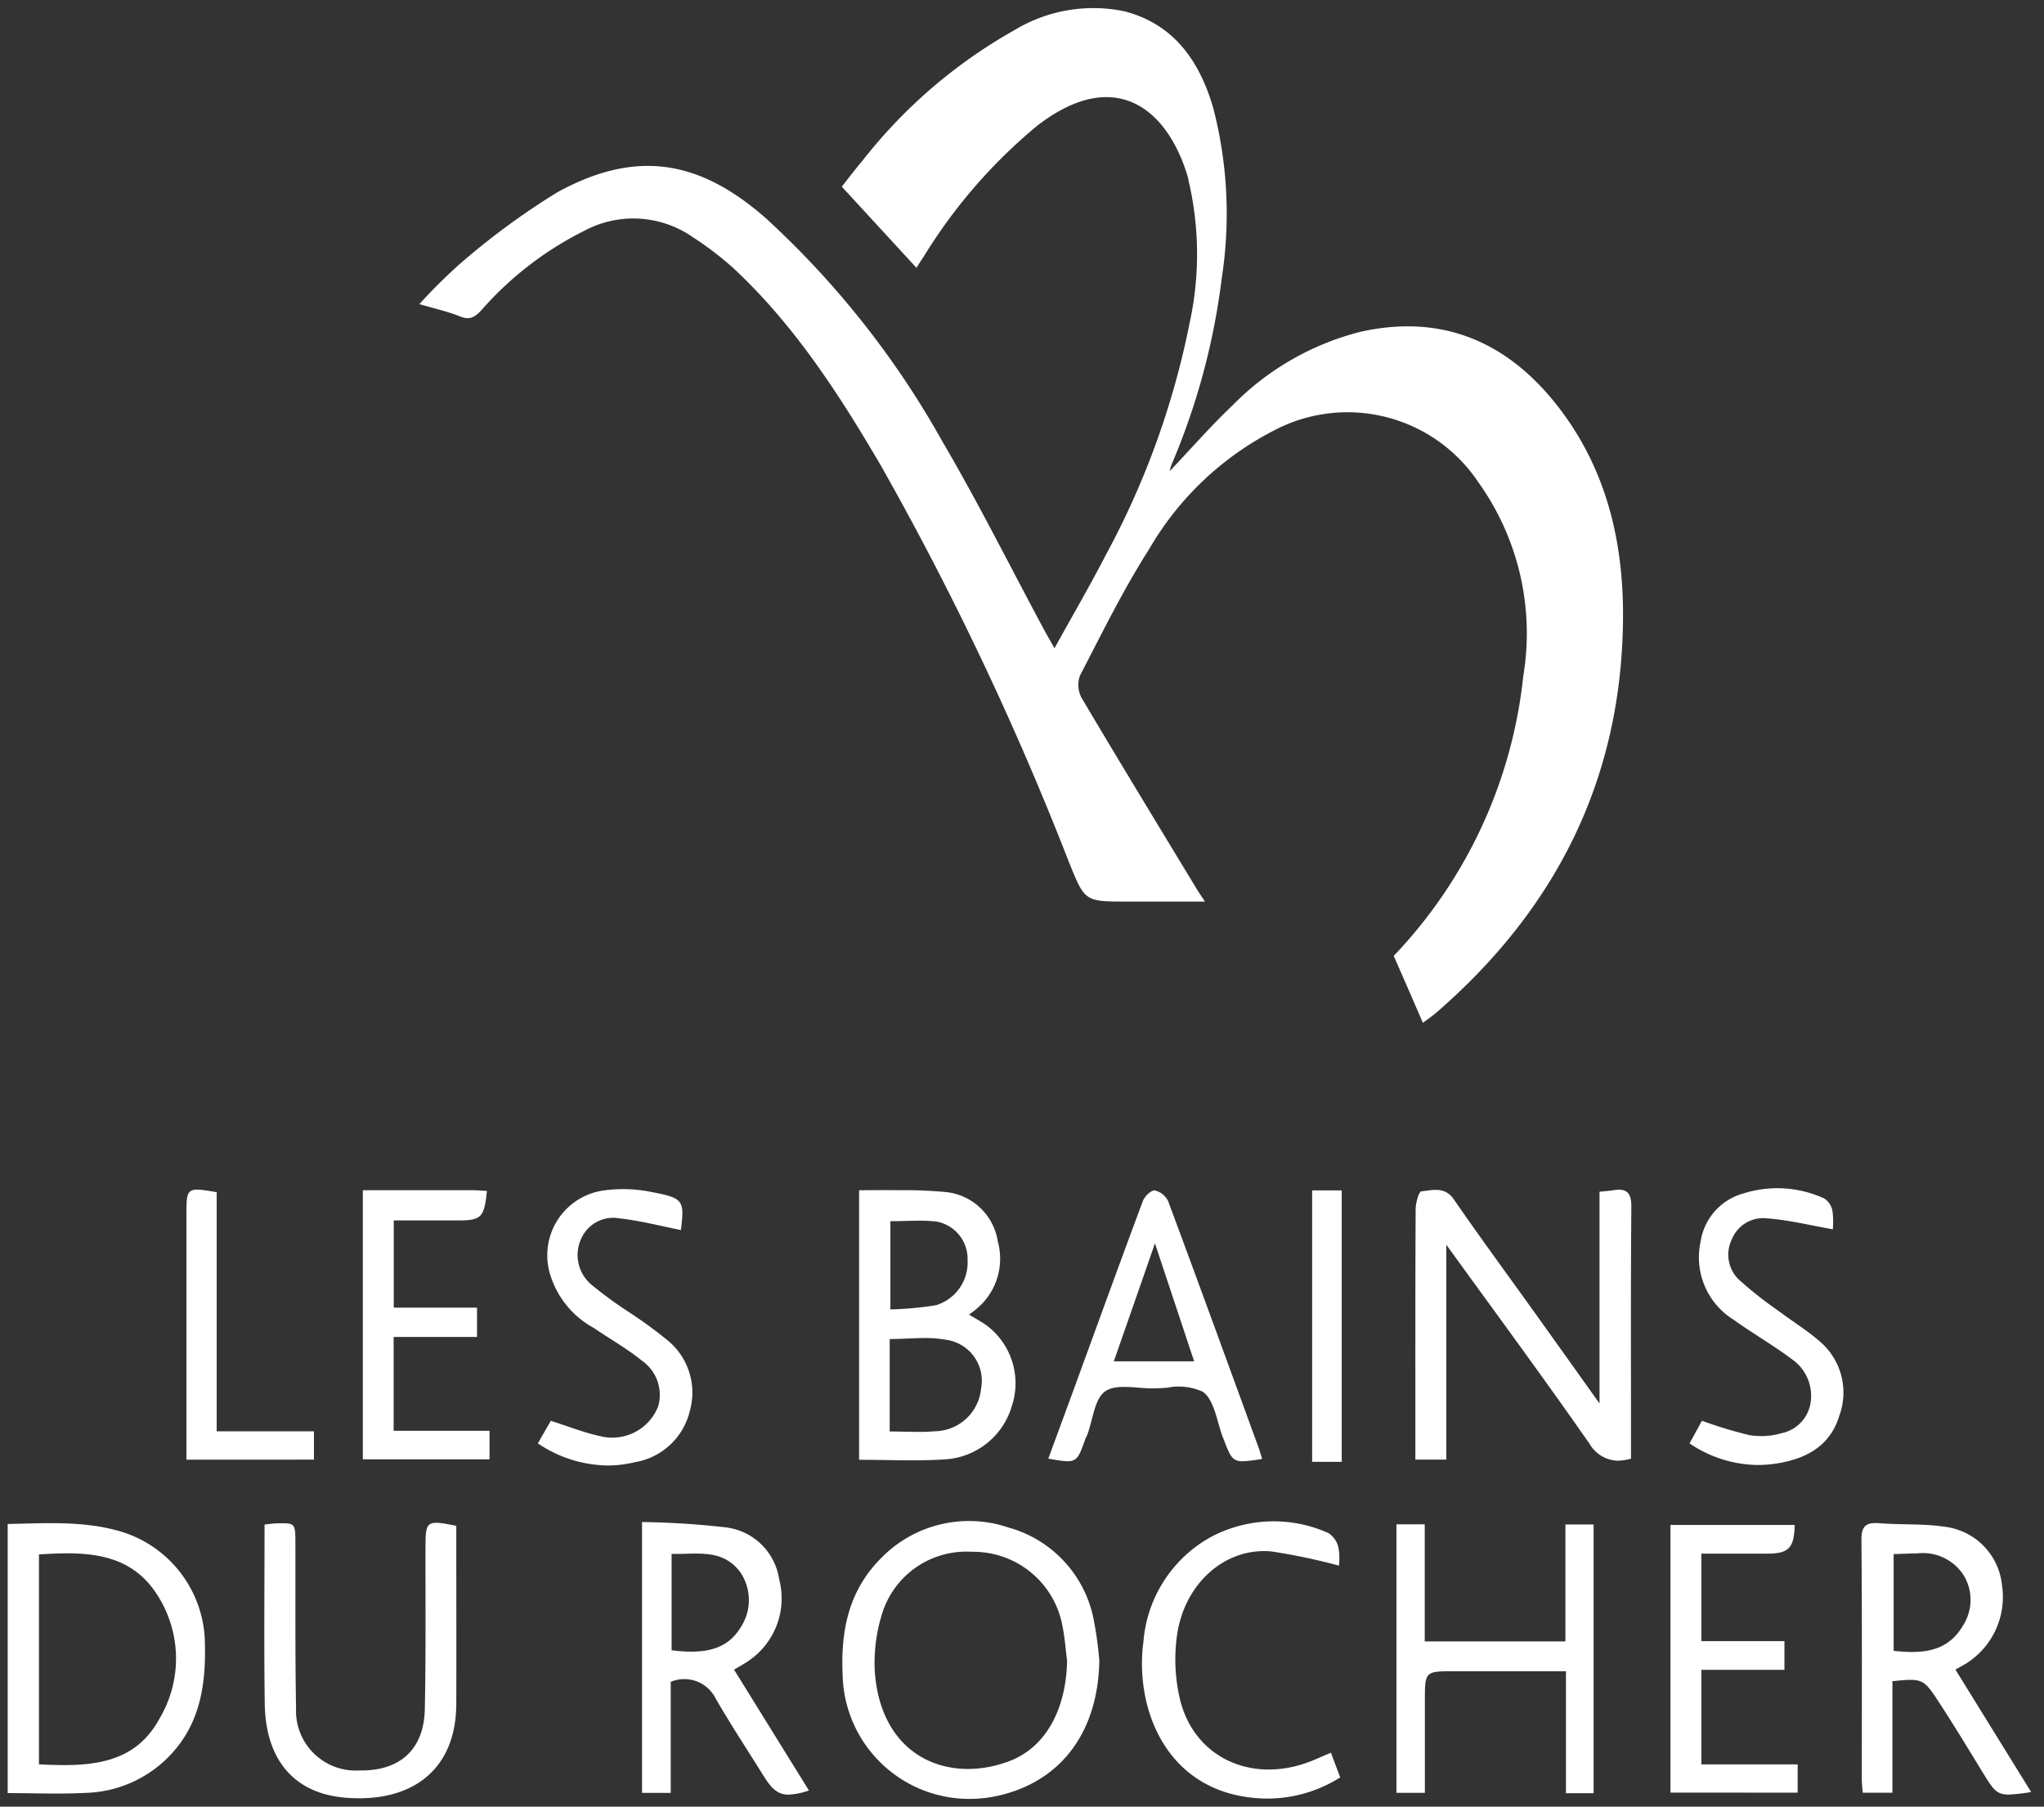 <svg xmlns="http://www.w3.org/2000/svg" width="131.659" height="116.367" viewBox="0 0 131.659 116.367">
  <rect x="0" y="0" width="131.659" height="116.367" fill="#333333" stroke="none"/>
  <g id="logo_BDR" data-name="logo BDR" transform="translate(-2791.959 -2501.017)">
    <path id="Union_1" data-name="Union 1" d="M1419.07-3399.06c-.139-2.872.38-5.487,2.5-7.591a7.906,7.906,0,0,1,8.191-1.943,7.664,7.664,0,0,1,5.508,6.089,23.451,23.451,0,0,1,.333,2.484c-.073,4.412-2.279,7.552-6.1,8.594a8.675,8.675,0,0,1-2.281.31A8.164,8.164,0,0,1,1419.07-3399.06Zm2.482-3.793a10.485,10.485,0,0,0-.409,3.575c.41,5.462,4.708,7.178,8.6,5.752,2.381-.872,3.715-3.312,3.784-6.484-.094-.732-.146-1.47-.289-2.19a5.828,5.828,0,0,0-5.649-4.832c-.111-.005-.223-.008-.332-.008A5.682,5.682,0,0,0,1421.552-3402.853Zm24.123,11.681c-5.846-.483-7.8-5.872-7.232-10.067a8.47,8.47,0,0,1,4.26-6.7,8.6,8.6,0,0,1,7.658-.3,1.522,1.522,0,0,1,.649.959,3.993,3.993,0,0,1,.026,1.137,39.832,39.832,0,0,0-4.322-.91c-3-.3-5.709,2.082-6.13,5.565a11.185,11.185,0,0,0,.242,4.072c.929,3.569,4.425,5.239,8.053,4,.53-.181,1.039-.427,1.64-.676.192.508.377,1,.6,1.589a8.789,8.789,0,0,1-4.684,1.364Q1446.059-3391.14,1445.675-3391.172Zm-58.705-.031c-3.341-.3-5.077-2.551-5.125-6.062-.053-3.807-.013-7.615-.013-11.524.331-.034.526-.067.722-.073,1.26-.037,1.261-.035,1.265,1.263.01,3.541-.022,7.082.043,10.622a3.848,3.848,0,0,0,4.094,4.026c2.6.042,4.145-1.347,4.2-3.954.071-3.471.037-6.944.043-10.417,0-1.717.07-1.77,1.984-1.386v1.052c0,3.473.011,6.946,0,10.42-.017,4.056-2.583,6.077-6.242,6.077Q1387.464-3391.159,1386.969-3391.2Zm27-1.405c-1.025-1.656-2.106-3.281-3.075-4.968a2.259,2.259,0,0,0-2.9-1.082v7.153h-1.848v-17.446a53.706,53.706,0,0,1,5.369.341,3.952,3.952,0,0,1,3.464,3.346,4.858,4.858,0,0,1-1.965,5.25c-.3.208-.625.382-.94.572l4.822,7.781a4.52,4.52,0,0,1-1.312.268C1414.9-3391.392,1414.5-3391.759,1413.972-3392.609Zm-5.918-8.085c2.316.3,3.631-.141,4.439-1.461a3.185,3.185,0,0,0-.041-3.6c-.937-1.224-2.192-1.188-3.487-1.153-.3.008-.608.016-.912.009Zm84.4,7.791c-.925-1.52-1.851-3.041-2.825-4.531-.943-1.442-1.041-1.456-2.94-1.267v7.184h-1.915c-.019-.3-.055-.591-.057-.883,0-5.125.022-10.252-.024-15.376-.007-.926.293-1.168,1.156-1.1,1.407.111,2.837.021,4.225.23a4.219,4.219,0,0,1,3.673,3.755,5.058,5.058,0,0,1-2.2,4.98c-.248.164-.517.3-.8.463l4.878,7.886a11.468,11.468,0,0,1-1.465.164C1493.365-3391.4,1493.158-3391.751,1492.458-3392.9Zm-5.685-13.987v6.234c1.814.2,3.464.1,4.469-1.635a3.046,3.046,0,0,0-.031-3.34,3.129,3.129,0,0,0-2.931-1.3C1487.784-3406.929,1487.276-3406.894,1486.773-3406.889Zm-121.48,15.4v-17.336c2.555-.049,5.043-.224,7.461.54a7.612,7.612,0,0,1,5.243,7.144c.06,2.557-.266,4.968-2.027,6.978a7.8,7.8,0,0,1-5.678,2.657c-.629.033-1.259.044-1.894.044C1367.377-3391.464,1366.346-3391.491,1365.293-3391.491Zm2.015-15.376v13.522c3.1.152,6.12.114,7.772-2.961a7.561,7.561,0,0,0-.161-7.967c-1.411-2.209-3.525-2.664-5.809-2.664C1368.518-3406.935,1367.914-3406.9,1367.308-3406.866Zm98.357,15.379v-7.854h-7.177c-1.91,0-1.91,0-1.91,1.922v5.908h-1.832v-17.294h1.823v7.54h9.06v-7.528h1.817v17.306Zm6.732-.036v-17.241h8c-.031,1.489-.376,1.849-1.8,1.849h-4.209v5.634h5.35v1.849h-5.349v6.089h6.2v1.821Zm-72.957-22.491.837-1.457c1.126.354,2.176.782,3.268,1.007a3.171,3.171,0,0,0,3.653-1.954,2.683,2.683,0,0,0-1.069-2.938c-.958-.781-2.055-1.39-3.076-2.093a5.863,5.863,0,0,1-2.834-3.5,4.216,4.216,0,0,1,3.38-5.347,9.2,9.2,0,0,1,3.2.094c2.044.392,2.084.538,1.859,2.443-1.314-.258-2.625-.607-3.958-.751a2.253,2.253,0,0,0-2.482,1.347,2.492,2.492,0,0,0,.694,2.938,26.9,26.9,0,0,0,2.35,1.722,28.712,28.712,0,0,1,2.6,1.9,4.35,4.35,0,0,1,1.374,4.48,4.379,4.379,0,0,1-3.553,3.319,7.62,7.62,0,0,1-1.767.211A8.216,8.216,0,0,1,1399.441-3414.014Zm74.184,0c.3-.544.565-1.033.8-1.461a27.885,27.885,0,0,0,3.063.927,4.728,4.728,0,0,0,2.069-.126,2.379,2.379,0,0,0,1.86-1.92,2.871,2.871,0,0,0-1.191-2.841c-1.207-.906-2.526-1.661-3.753-2.542a4.732,4.732,0,0,1-2.13-5.057,3.806,3.806,0,0,1,2.737-3.077,7.257,7.257,0,0,1,5.216.315,1.226,1.226,0,0,1,.536.807,5.331,5.331,0,0,1,.023,1.181c-1.487-.258-2.839-.6-4.209-.7a2.175,2.175,0,0,0-2.286,1.328,2.243,2.243,0,0,0,.445,2.617,26.3,26.3,0,0,0,2.6,2.047c.857.645,1.783,1.21,2.589,1.914a4.314,4.314,0,0,1,1.29,4.771c-.57,1.931-2.07,2.779-3.959,3.094a7.918,7.918,0,0,1-1.307.111A7.954,7.954,0,0,1,1473.625-3414.013Zm-24.308,1.186v-17.486h1.906v17.486Zm-5.747-1.562c-.389-1.03-.549-2.43-1.3-2.955a3.755,3.755,0,0,0-2.283-.26c-.326.023-.651.047-.954.046-1.04,0-2.336-.31-3.047.19-.694.489-.79,1.827-1.151,2.792-.035.094-.093.18-.126.274-.561,1.586-.56,1.586-2.387,1.268.582-1.583,1.161-3.15,1.734-4.719,1.448-3.961,2.883-7.927,4.36-11.877.111-.3.528-.7.759-.678a1.268,1.268,0,0,1,.868.692c1.963,5.27,3.884,10.555,5.812,15.837.09.248.161.5.243.76a9.089,9.089,0,0,1-1.258.155C1444.142-3412.863,1444.015-3413.215,1443.57-3414.389Zm-7.035-4.912h5.182c-.854-2.569-1.664-5.006-2.525-7.6C1438.287-3424.313,1437.424-3421.846,1436.535-3419.3Zm30.6,5.24c-2.956-4.242-6.03-8.4-9.175-12.75v13.84h-1.994v-1.145c0-4.992-.008-9.985.017-14.976,0-.406.205-1.144.37-1.159.716-.069,1.5-.333,2.088.516,1.681,2.435,3.435,4.819,5.158,7.224,1.37,1.912,2.734,3.829,4.228,5.922v-13.634c.387-.043.646-.061.9-.1.862-.137,1.16.165,1.151,1.09-.046,5.059-.022,10.119-.022,15.178v1.022a3.269,3.269,0,0,1-.869.133A2.187,2.187,0,0,1,1467.138-3414.062Zm-47,1.1v-17.362c.835,0,1.66-.012,2.482,0a29.1,29.1,0,0,1,3.022.111,3.77,3.77,0,0,1,3.43,3.187,4.192,4.192,0,0,1-1.468,4.425c-.1.085-.212.161-.384.29.411.253.815.459,1.173.727a4.66,4.66,0,0,1,1.585,5.16,4.781,4.781,0,0,1-4.283,3.435c-.7.047-1.4.062-2.111.062C1422.457-3412.924,1421.316-3412.96,1420.136-3412.96Zm1.971-7.777v5.955c1.039,0,1.983.069,2.912-.015a3.035,3.035,0,0,0,2.975-2.752,2.664,2.664,0,0,0-2.3-3.146,7.315,7.315,0,0,0-1.343-.107C1423.609-3420.8,1422.855-3420.737,1422.107-3420.737Zm.045-7.591v5.684a21.94,21.94,0,0,0,2.939-.271,2.873,2.873,0,0,0,2.032-2.9,2.44,2.44,0,0,0-2.039-2.495,11.023,11.023,0,0,0-1.106-.048C1423.38-3428.357,1422.773-3428.328,1422.152-3428.328Zm-45.344,15.363v-15.792c0-1.744.03-1.768,1.949-1.437v15.4h6.264v1.825Zm11.362-.023v-17.332c2.4,0,4.757,0,7.11,0,.293,0,.587.03.883.045-.174,1.724-.355,1.9-1.9,1.9h-4.1v5.617h5.363v1.889h-5.372v6.042h6.177v1.841Zm66.4-32.423a30.765,30.765,0,0,0,8.349-18.033,16.722,16.722,0,0,0-2.9-12.484,10.134,10.134,0,0,0-13.167-3.323,19.67,19.67,0,0,0-8.029,7.633c-1.661,2.6-3.029,5.393-4.454,8.138a1.762,1.762,0,0,0,.1,1.448c2.436,4.115,4.927,8.2,7.4,12.285.134.222.283.436.544.834h-5c-2.747,0-2.731-.007-3.746-2.507a196.649,196.649,0,0,0-12.149-25.613c-2.7-4.605-5.588-9.073-9.54-12.734a20.98,20.98,0,0,0-2.571-1.952,6.7,6.7,0,0,0-7-.383,21.651,21.651,0,0,0-6.6,5.1c-.416.446-.751.66-1.381.4-.769-.315-1.594-.492-2.611-.792a32.717,32.717,0,0,1,2.646-2.623,46.937,46.937,0,0,1,6.246-4.585c5.04-2.76,9.125-2.113,13.441,1.692a57.581,57.581,0,0,1,11.359,14.372c2.316,3.946,4.36,8.052,6.528,12.085.185.347.386.687.688,1.222,1.172-2.121,2.3-4.058,3.33-6.05a53.11,53.11,0,0,0,5.383-14.946,20.735,20.735,0,0,0-.078-9.12c-.017-.065-.017-.135-.036-.2-1.32-4.483-4.727-7.185-9.711-3.339a33.906,33.906,0,0,0-7.264,8.353c-.221.331-.431.67-.516.8l-4.808-5.225c.317-.4.81-1.059,1.341-1.686a32.869,32.869,0,0,1,9.75-8.38,9.813,9.813,0,0,1,7.106-1.232c3.222.833,4.857,3.243,5.729,6.232a27.137,27.137,0,0,1,.551,10.933,44.476,44.476,0,0,1-3.241,12.044,3.854,3.854,0,0,0-.121.417c1.384-1.459,2.66-2.921,4.06-4.25a17.613,17.613,0,0,1,8.225-4.729c5.067-1.137,9.23.5,12.47,4.484,3.323,4.089,4.5,8.914,4.449,14.061-.1,10.256-4.3,18.6-11.991,25.274-.3.261-.634.484-.9.687C1455.815-3442.564,1455.195-3443.98,1454.567-3445.412Z" transform="translate(1427.167 6008)" fill="#fff" stroke="rgba(0,0,0,0)" stroke-width="1"/>
  </g>
</svg>
